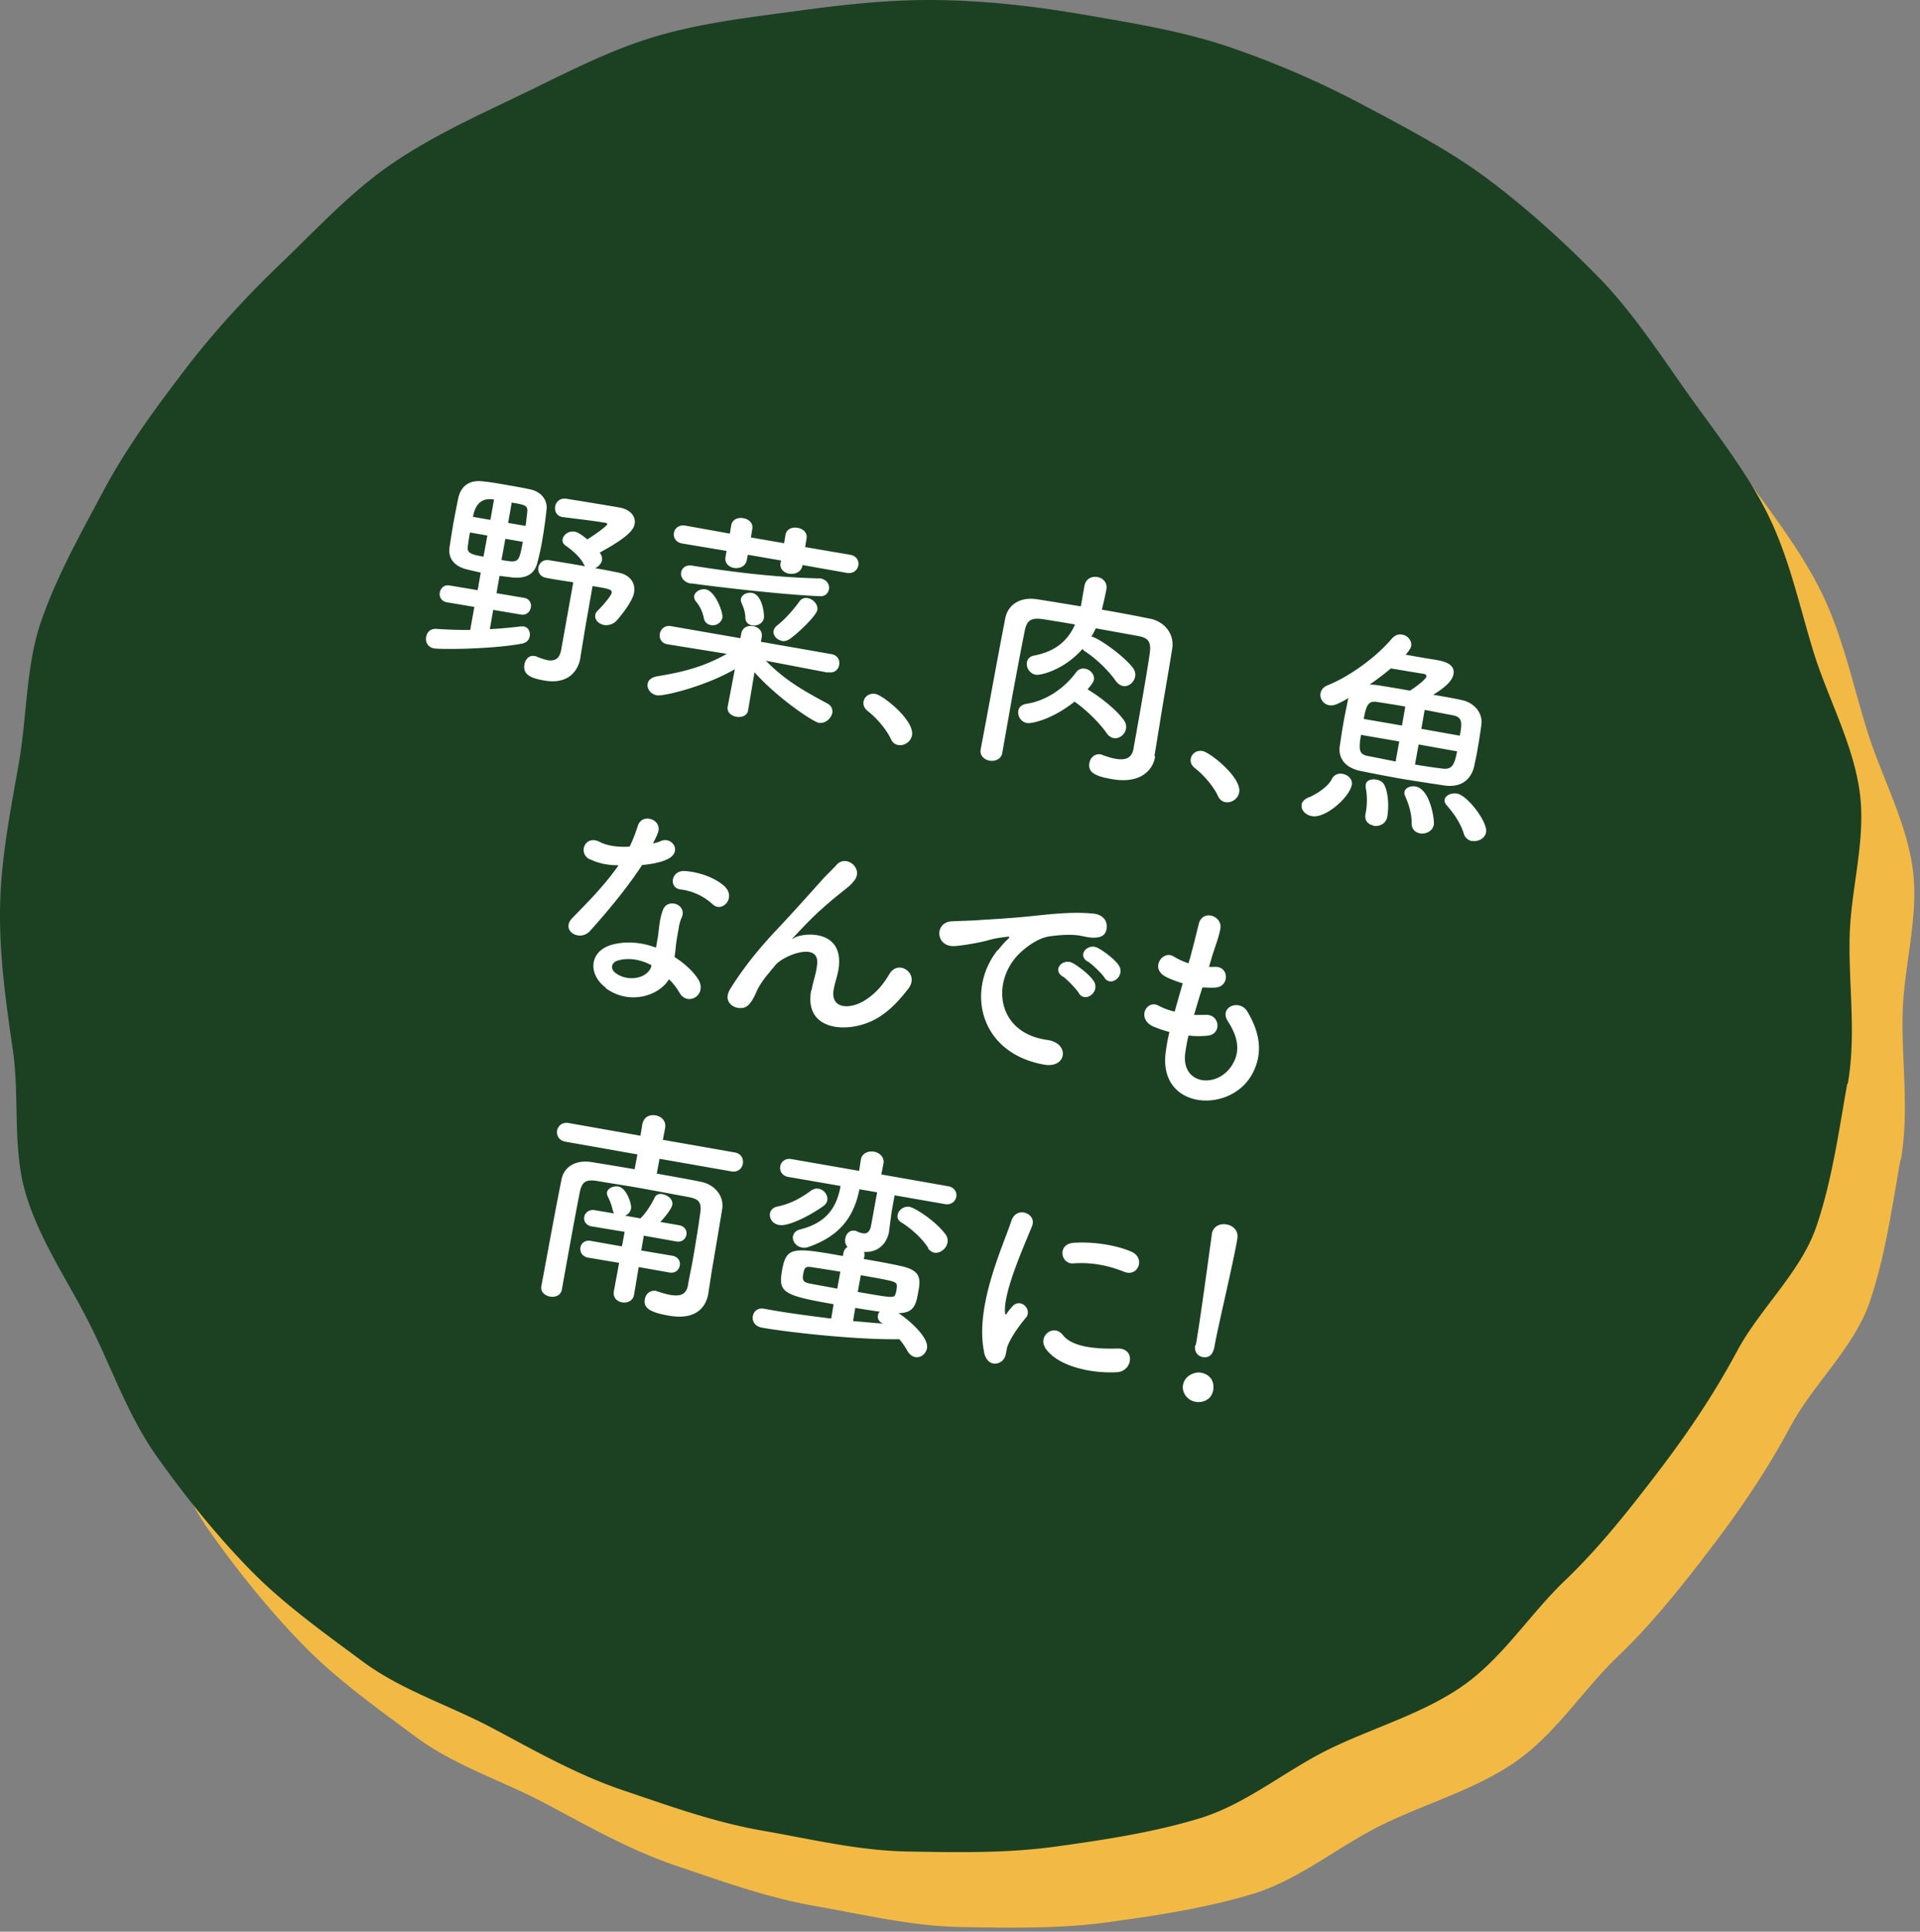 <svg xmlns="http://www.w3.org/2000/svg" width="171" height="172" fill="none"><rect width="100%" height="100%" fill="#808080" stroke="none"/><g clip-path="url(#a)"><path fill="#F2BA44" d="M169.26 103.248c-.759 4.303-1.383 8.741-2.766 12.747-1.383 4.007-5.045 7.288-7.051 11.053-2.061 3.846-4.394 7.288-6.997 10.703-2.631 3.443-5.234 6.75-8.353 9.735-3.119 2.985-5.532 6.885-9.085 9.359-3.553 2.474-7.892 3.684-11.824 5.594-3.932 1.909-7.431 4.921-11.58 6.185-4.149 1.264-8.597 1.936-12.909 2.528-4.312.591-8.705.511-13.126.43-4.42-.081-8.57-1.103-12.909-1.856-4.339-.753-8.38-2.232-12.447-3.603-4.068-1.372-7.838-3.523-11.635-5.54-3.796-2.017-8.081-3.362-11.525-5.916-3.445-2.555-7.079-5.137-10.089-8.229-3.01-3.093-5.776-6.535-8.271-10.058-2.495-3.523-3.933-7.691-5.858-11.564-1.926-3.872-4.475-7.503-5.75-11.644-1.274-4.142-.569-8.633-1.193-12.935-.596-4.222-1.22-8.364-1.139-12.72.082-4.357.895-8.364 1.655-12.667.759-4.303.623-8.74 2.006-12.747 1.383-4.007 3.58-7.906 5.587-11.671 2.061-3.846 4.583-7.261 7.187-10.676 2.603-3.416 5.505-6.562 8.624-9.547 3.118-2.985 6.047-6.185 9.6-8.66 3.553-2.473 7.485-4.275 11.417-6.158 3.878-1.882 7.73-3.926 11.906-5.217 4.176-1.29 8.434-1.775 12.773-2.366 4.34-.592 8.543-1.05 12.936-.969 4.393.081 8.57.565 12.936 1.318 4.366.753 8.651 1.452 12.719 2.824a80.947 80.947 0 0 1 11.96 5.163c3.796 2.017 7.783 4.088 11.227 6.67 3.444 2.581 6.753 5.593 9.763 8.659 3.01 3.066 5.424 6.777 7.919 10.3 2.495 3.522 5.261 6.965 7.187 10.837 1.925 3.873 2.82 8.175 4.095 12.317 1.274 4.141 3.498 8.094 4.095 12.397.596 4.303-.814 8.686-.895 13.043-.082 4.25.596 8.632-.163 12.962l-.027-.081Z"/><path fill="#1B4122" d="M164.514 96.525c-.759 4.303-1.383 8.74-2.766 12.747s-5.044 7.288-7.051 11.053c-2.061 3.846-4.394 7.288-6.997 10.703-2.631 3.443-5.234 6.75-8.353 9.735-3.118 2.985-5.532 6.885-9.085 9.359-3.552 2.474-7.892 3.684-11.824 5.593-3.932 1.91-7.431 4.922-11.58 6.186-4.149 1.264-8.597 1.936-12.909 2.528-4.312.591-8.705.511-13.126.43-4.42-.081-8.57-1.103-12.908-1.856-4.34-.753-8.38-2.232-12.448-3.603-4.068-1.372-7.838-3.523-11.634-5.54-3.797-2.017-8.082-3.362-11.526-5.916-3.444-2.555-7.078-5.137-10.089-8.229-3.01-3.093-5.776-6.535-8.271-10.058-2.495-3.523-3.932-7.691-5.858-11.564-1.925-3.872-4.475-7.503-5.75-11.644-1.274-4.142-.569-8.633-1.193-12.936-.623-4.302-1.22-8.444-1.139-12.8.082-4.25.895-8.364 1.655-12.667.76-4.302.623-8.74 2.007-12.747 1.437-4.114 3.58-7.906 5.586-11.67 2.061-3.846 4.583-7.262 7.187-10.677 2.603-3.415 5.505-6.562 8.624-9.547 3.119-2.985 6.047-6.185 9.6-8.66 3.553-2.473 7.485-4.275 11.417-6.158 3.933-1.882 7.73-3.926 11.906-5.217 4.176-1.29 8.434-1.775 12.773-2.366 4.34-.592 8.57-1.076 12.963-.995 4.394.08 8.57.565 12.936 1.318 4.366.753 8.651 1.452 12.719 2.823a80.945 80.945 0 0 1 11.96 5.164c3.797 2.017 7.783 4.087 11.227 6.669 3.472 2.608 6.753 5.593 9.763 8.66 3.011 3.065 5.424 6.776 7.919 10.299 2.495 3.523 5.261 6.965 7.187 10.838 1.925 3.872 2.82 8.175 4.095 12.316 1.275 4.088 3.498 8.095 4.095 12.398.597 4.302-.814 8.686-.895 13.042-.081 4.357.597 8.633-.163 12.963l-.054.026Z"/><path fill="#fff" d="m43.924 54.309-.296 1.711a41.429 41.429 0 0 0 2.761-.244h.247c.42.073.616.489.542.88-.049.318-.295.587-.715.66-2.86.514-7.346.514-7.815.416a.84.84 0 0 1-.69-1.027c.074-.416.37-.733.887-.71a42.76 42.76 0 0 0 3.033.099l.37-2.054-2.466-.416c-.493-.097-.665-.488-.616-.855.074-.391.394-.734.887-.636l2.49.416.272-1.565a32.993 32.993 0 0 1-1.258-.293c-1.01-.245-1.651-.905-1.528-1.907.098-.66.222-1.418.345-2.176.148-.782.296-1.565.444-2.274.197-.855.789-1.662 2.243-1.466.715.073 1.38.195 2.096.317.69.123 1.405.245 2.07.392.938.195 1.53.904 1.455 1.76a43.434 43.434 0 0 1-.37 2.665 20.893 20.893 0 0 1-.468 2.151c-.247.953-.961 1.369-2.17 1.271-.345-.049-.764-.098-1.183-.146l-.271 1.54 2.465.415c.469.074.666.49.592.856-.074.391-.394.709-.863.636l-2.465-.416h-.025Zm-.518-6.625-1.553-.27c-.074.44-.148.88-.197 1.297-.05.513.271.66 1.405.855l.345-1.882Zm.592-3.203c-1.035-.18-1.66.334-1.874 1.54l1.553.27.321-1.81Zm1.01 3.496-.344 1.883c1.528.269 1.553.269 1.898-1.614l-1.553-.269Zm1.8-1.149c.075-.44.1-.856.148-1.222.075-.611-.221-.66-1.38-.856l-.32 1.81 1.553.268Zm4.216 5.012c-.813-.122-1.651-.245-2.391-.391-.542-.098-.74-.538-.69-.905.074-.415.444-.758.986-.66 1.035.171 2.12.342 3.18.538-.05-.049-.074-.122-.123-.196-.37-.733-1.159-1.32-1.603-1.638-.246-.17-.32-.39-.27-.586.073-.416.566-.758 1.084-.66.32.048.814.44 1.11.684.468-.269 1.75-1.174 1.775-1.345 0-.048 0-.097-.124-.122-1.11-.195-2.49-.342-3.796-.513h-.05c-.542-.098-.74-.538-.665-.954.074-.415.419-.758.986-.684 1.06.17 2.268.367 3.451.562.42.073.863.147 1.282.22.987.171 1.48.807 1.356 1.467-.074.416-.394 1.076-3.106 2.543.025.048.074.073.074.122.123.195.148.39.123.562-.05.293-.32.587-.616.709.764.122 1.479.269 2.07.391 1.036.196 1.554.905 1.406 1.785-.173.953-1.553 2.494-1.602 2.542a1.3 1.3 0 0 1-1.06.343c-.494-.098-.864-.465-.79-.88 0-.147.099-.294.222-.416.148-.122 1.16-1.222 1.233-1.565.05-.318-.246-.366-1.701-.61l-.641 3.642-.444 2.713v.05c-.197 1.1-1.035 2.395-3.23 2.004-1.109-.195-1.923-.489-1.75-1.442.074-.44.42-.832.887-.734.05 0 .124 0 .198.05.345.146.665.244.961.317.617.098 1.085-.073 1.233-.978l1.06-5.916-.025-.05ZM73.707 59.883l-5.498-1.051c1.7 1.736 3.353 2.665 5.448 3.79.395.195.518.537.469.855-.099.489-.617.978-1.208.88-.518-.098-3.65-2.176-5.72-4.498l-.567 3.373c-.074.514-.592.66-1.036.587-.468-.073-.862-.391-.789-.88l.641-3.35c-2.712 1.565-6.385 2.421-6.927 2.323-.592-.098-.913-.587-.839-1.027.05-.317.32-.562.814-.66 2.515-.415 4.216-.88 6.238-2.004l-5.301-.856c-.543-.098-.74-.538-.666-.929.074-.416.444-.782.986-.685l6.188 1.076.075-.391c.098-.611.64-.758 1.06-.685.468.074.862.44.764.978v.025l-.074.391 6.287 1.1c.567.098.764.562.69.954-.074.415-.42.757-.962.66l-.073.024Zm-2.244-9.657v.171c-.123.563-.69.758-1.183.685-.444-.073-.839-.416-.765-.93l.05-.244-2.959-.513-.098.489c-.1.562-.666.758-1.134.685-.444-.074-.839-.416-.765-.93l.099-.586-3.945-.66c-.591-.098-.813-.563-.74-.954.074-.39.42-.733 1.036-.635l3.945.709.123-.758c.099-.514.616-.71 1.085-.611.468.073.887.44.789.953l-.124.758 2.959.513.123-.758c.099-.513.617-.709 1.085-.61.468.073.887.44.789.953l-.123.758 3.994.684c.591.098.813.538.74.953-.075.416-.445.758-1.036.66l-3.994-.708.049-.074Zm-9.936 1.736c-.665-.122-.936-.611-.863-1.002.075-.391.42-.71 1.036-.587 3.353.538 7.273 1.027 11.094 1.125h.247c.616.097.863.586.789.977-.074.343-.345.636-.79.612-4.092-.172-11.069-1.076-11.513-1.15v.025Zm1.776 3.692c-.296-.05-.543-.245-.617-.612-.098-.513-.345-1.075-.69-1.466-.148-.196-.197-.343-.173-.514.074-.366.543-.66 1.011-.587.888.147 1.578 2.078 1.504 2.519-.099.489-.592.757-1.035.66Zm3.673.024c-.32-.049-.567-.269-.592-.636 0-.513-.148-.928-.345-1.369a.582.582 0 0 1-.05-.342c.075-.391.543-.611.987-.538.962.171 1.11 2.005 1.06 2.25-.099.488-.64.733-1.06.635Zm2.638 1.37c-.444-.074-.789-.49-.715-.88.025-.148.123-.319.296-.465.74-.563 1.578-1.54 2.022-2.176a.703.703 0 0 1 .714-.27c.469.074.937.539.863 1.052-.098.513-1.627 2.005-2.465 2.592-.222.146-.468.22-.715.17v-.024ZM79.327 65.775c-.37-.807-1.257-1.858-2.021-2.445-.345-.269-.444-.562-.395-.855.074-.44.493-.783 1.06-.685.69.122 3.477 2.347 3.255 3.667-.099.611-.715.978-1.233.88-.271-.049-.518-.22-.666-.562ZM102.872 67.364v.049c-.197 1.124-1.258 2.42-3.87 1.956-1.554-.27-2.121-.636-1.973-1.443.074-.44.444-.83.961-.758.05 0 .124 0 .173.05.419.146.838.293 1.208.342.764.146 1.43 0 1.578-.88 1.232-6.87 1.405-8.19 1.454-8.533.148-1.1-.197-1.369-1.158-1.54-1.208-.22-2.441-.44-3.65-.66-.123.244-.246.513-.394.733.666.123 2.934 1.76 3.698 2.788.198.268.247.537.198.782-.099.513-.592.929-1.085.831-.222-.049-.42-.171-.617-.416-.69-1.002-1.8-2.029-2.687-2.615a1.047 1.047 0 0 1-.296-.27c-1.651 1.883-3.747 2.372-4.166 2.299a.988.988 0 0 1-.79-1.1c.05-.294.248-.538.667-.612 2.021-.39 3.032-1.442 3.624-2.762-.962-.171-1.874-.318-2.81-.465-1.11-.17-1.48.074-1.677 1.051-.346 1.736-.69 3.594-1.036 5.428l-.961 5.427c-.099.563-.641.758-1.11.685-.493-.074-.912-.465-.813-1.003.69-3.593 1.454-7.896 2.194-11.685.246-1.223 1.331-1.907 2.81-1.687 1.258.195 2.59.415 3.92.635l.321-1.833c.123-.636.641-.856 1.134-.783.493.074.937.49.814 1.125a42.1 42.1 0 0 1-.395 1.785c1.43.244 2.86.513 4.29.806 1.183.22 2.194 1.272 1.972 2.665-.345 2.176-.789 4.62-1.134 6.821l-.444 2.714.05.073Zm-11.39-2.983a.958.958 0 0 1-.79-1.075c.05-.318.272-.563.716-.636 1.627-.244 3.279-1.247 4.437-2.811a.778.778 0 0 1 .79-.318c.468.073.887.538.788 1.002-.05.27-.493.758-.567.831 1.134.685 2.564 1.81 3.23 2.738.197.27.246.563.197.783-.099.513-.592.904-1.085.831a1.002 1.002 0 0 1-.616-.416c-.641-.929-1.85-2.127-2.885-2.836-1.849 1.492-3.722 1.98-4.24 1.907h.025ZM108.468 70.86c-.37-.807-1.257-1.858-2.022-2.445-.345-.269-.443-.562-.394-.855.074-.44.493-.783 1.06-.685.666.122 3.476 2.347 3.254 3.667-.098.611-.715.978-1.232.88-.271-.049-.518-.22-.666-.562ZM115.914 71.642c.049-.244.271-.513.69-.66.592-.244 1.652-.904 1.997-1.589a.85.85 0 0 1 .962-.489c.493.074.912.49.838.954-.197 1.124-2.342 3.031-3.55 2.811-.592-.098-1.011-.562-.912-1.027h-.025Zm3.723-7.212c.123-.684.271-1.393.394-2.004 0-.098.05-.196.099-.294-1.183.71-1.479.71-1.751.66-.542-.097-.862-.61-.764-1.075.05-.294.247-.538.592-.685 1.923-.758 4.339-2.493 5.744-4.156.271-.318.617-.44.937-.367.493.074.888.563.789 1.027-.025.147-.123.294-.246.465-.074.097-.148.195-.247.293.838.147 1.898.342 2.589.44.69.122 1.849.318 1.676 1.296-.123.66-.863 1.247-1.8 1.833.863.147 1.751.294 2.515.465 1.208.244 1.898 1.222 1.775 2.176a55.887 55.887 0 0 1-.37 2.371c-.074.465-.197.93-.271 1.345-.32 1.32-1.282 1.931-2.712 1.711-1.282-.195-2.613-.391-3.895-.611a136.38 136.38 0 0 1-3.575-.685c-1.307-.293-1.923-1.1-1.8-2.151.099-.66.198-1.345.321-2.054Zm4.98 1.59-3.402-.587c-.247 1.418-.124 1.735.616 1.882.764.147 1.603.318 2.465.49l.321-1.761v-.025Zm.542-3.105c-.912-.172-1.775-.294-2.539-.416-.715-.098-.937.22-1.159 1.516l3.402.587.296-1.687ZM122.324 73.5c-.444-.073-.813-.415-.715-.978v-.024s.025-.147.049-.244c.124-.783.099-1.516-.024-2.103v-.293c.074-.392.518-.514.937-.44.32.048.616.22.739.513.345.685.395 1.907.247 2.787-.123.66-.74.905-1.258.807l.025-.025Zm4.734-13.275s-.05-.195-.222-.22c-.197-.024-1.8-.293-2.959-.489a27.424 27.424 0 0 1-1.898 1.443c.148 0 .345 0 .518.024.961.147 1.997.318 3.081.514.346-.22 1.406-.954 1.48-1.296v.024Zm-.567 13.984c-.419-.073-.765-.366-.765-.88 0-1.002-.295-1.784-.567-2.42-.074-.147-.098-.269-.074-.391.074-.391.543-.563.987-.49 1.331.245 1.701 3.032 1.627 3.399-.099.587-.715.856-1.208.782Zm-.148-7.896-.321 1.76c.838.147 1.652.269 2.49.367.814.097 1.036-.367 1.258-1.54l-3.427-.612v.025Zm3.673-.807c.197-1.076.271-1.638-.592-1.81-.764-.146-1.627-.317-2.539-.488l-.296 1.687 3.427.611Zm1.11 9.388a.94.94 0 0 1-.765-.685c-.296-.953-.887-1.784-1.504-2.493-.172-.196-.221-.367-.197-.514.074-.39.617-.635 1.11-.537.961.17 2.736 2.566 2.588 3.422-.098.587-.715.88-1.257.782l.025.025ZM52.553 76.532c-1.134-.538-.444-2.25.863-1.565.592.318 1.603.49 2.663.416.295-.611.517-1.198.74-1.883.37-1.1 2.046-.586 1.824.49-.074.293-.272.684-.493 1.124.246-.073.493-.122.69-.22.986-.465 1.997.953.592 1.613-.543.27-1.406.44-2.244.514-1.307 2.004-3.032 4.083-4.635 5.867-.937 1.027-2.662-.049-1.578-1.149 1.38-1.418 2.81-2.836 4.117-4.694-1.035 0-1.849-.195-2.539-.538v.025Zm1.405 11.417c-1.651-1.222-1.479-3.35.666-3.863 1.307-.318 2.638-.147 3.797.294.05-.22.074-.416.123-.685.099-.489.123-.978.197-1.442.05-.391.173-.93.32-1.272.42-1.026 2.096-.464 1.677.66a3.392 3.392 0 0 0-.27.88c-.075.44-.174.93-.248 1.492-.049.367-.073.782-.147 1.198.961.611 1.7 1.344 2.095 1.956.888 1.418-.937 2.493-1.652 1.222a5.68 5.68 0 0 0-.936-1.198c-.839 1.442-3.501 2.371-5.646.782l.024-.024Zm1.06-2.42c-.566.17-.714.733-.172 1.124 1.06.782 2.737.49 3.131-.513.025-.05 0-.123.05-.196-.938-.489-1.973-.709-3.008-.415Zm5.597-6.332c-1.085-.123-.863-1.736.395-1.638 1.306.097 2.613.586 3.451 1.295 1.183 1.027-.123 2.445-.962 1.687-.813-.733-1.75-1.198-2.884-1.344ZM72.276 88.193c.148-.88.394-1.393.493-2.273.296-2.152-2.983-.856-3.698 0-.616.758-1.307 1.491-1.701 2.396-.617 1.418-1.06 1.442-1.455 1.442-.69 0-1.528-.636-.887-1.687 1.257-2.029 2.712-3.765 4.141-5.28 1.43-1.516 2.737-2.983 3.945-4.328.42-.489 1.06-1.075 1.356-1.418.838-1.026 2.466.245 1.627 1.345-.197.244-.37.44-.567.587-.197.17-.419.342-.69.562a34.59 34.59 0 0 0-2.515 2.2c-.64.636-1.134 1.174-1.676 1.736-.173.171-.099.147.05.049.813-.49 4.338-.807 4.018 2.493-.074.758-.346 1.394-.469 2.103-.296 1.711 1.406 1.785 2.737.978 1.134-.709 1.75-1.565 2.243-2.396.814-1.32 2.688 0 1.677 1.32-.74.954-1.701 2.078-3.008 2.763-2.391 1.271-6.336 1.027-5.646-2.616l.025.024ZM88.868 84.624c.271-.342.493-.611.789-.904.395-.343.271-.343-.099-.294-1.528.196-1.208.269-2.613.538-.666.122-1.233.22-1.849.269-1.8.171-1.923-2.151-.296-2.2.42-.025 1.578-.05 2.244-.098.986-.073 2.76-.147 4.856-.367s3.748-.391 5.474-.22c1.208.122 1.38 1.125 1.06 1.711-.173.318-.666.612-2.022.294-.986-.22-2.268-.074-2.983.024-1.159.196-2.342 1.174-2.91 1.81-2.218 2.542-1.626 6.796 2.737 7.407 2.047.269 1.776 2.567-.27 2.2-5.868-1.051-6.928-6.723-4.118-10.219v.049Zm5.77 2.323c-.962-.612.048-1.687.936-1.174.518.293 1.455 1.002 1.824 1.565.641.978-.764 2.004-1.306 1.1-.222-.367-1.06-1.247-1.43-1.491h-.025Zm2.243-1.32c-.987-.587 0-1.688.887-1.223.518.269 1.48.978 1.85 1.516.665.953-.691 2.029-1.258 1.124-.222-.366-1.11-1.198-1.48-1.442v.024ZM105.56 93.767c-.37 2.763 2.687 3.179 4.068 1.223.936-1.32.616-2.69-.272-4.058-.813-1.272 1.036-2.005 1.726-.88 1.208 2.004 1.43 3.911.345 5.745-2.046 3.422-8.357 2.958-7.593-2.2.074-.538.172-1.125.32-1.712-.69-.171-1.208-.391-1.454-.489-1.504-.709-.567-2.42.468-1.858.419.22.912.416 1.455.538.222-.831.468-1.663.715-2.518-.715-.22-1.307-.465-1.553-.611-1.381-.758-.222-2.372.739-1.785.395.244.863.464 1.331.611.05-.22.148-.464.198-.709.32-1.198.493-1.907.715-2.811.345-1.32 2.12-.71 1.923.44-.173.904-.493 1.613-.814 2.713-.049.22-.148.465-.197.685h.493c1.307-.073 1.331 1.711.148 1.834-.419.048-.814 0-1.233 0a81.535 81.535 0 0 0-.739 2.444h.961c1.331-.122 1.529 1.663.321 1.834a7.199 7.199 0 0 1-1.776 0c-.147.562-.221 1.075-.295 1.564ZM63.08 115.159v.049c-.222 1.222-1.134 2.371-3.55 1.931-1.825-.317-2.219-.758-2.096-1.467.074-.44.444-.806.962-.733.05 0 .099.024.148.049.419.122.838.269 1.208.318.764.122 1.331 0 1.504-.783.098-.586.246-1.295.394-2.053.271-1.516.543-3.203.715-4.45.148-1.026-.172-1.271-1.085-1.442-1.33-.245-2.736-.513-4.092-.758-1.356-.244-2.712-.44-3.97-.66-1.06-.171-1.38.073-1.577.978-.469 2.371-1.085 5.818-1.603 8.703-.098.514-.592.685-1.035.611-.469-.073-.888-.44-.79-.929.518-2.738 1.233-6.723 1.8-9.51.222-1.124 1.258-1.76 2.663-1.54 1.233.196 2.54.416 3.846.636l.247-1.32-6.386-1.125c-.616-.098-.838-.587-.764-1.002.074-.416.468-.783 1.06-.66l6.36 1.124.173-1.027c.124-.66.666-.88 1.184-.782.518.098.961.489.838 1.149l-.197 1.027 6.41 1.124c.567.098.789.563.715 1.003-.074.415-.444.782-1.01.684l-6.411-1.124-.246 1.32c1.33.244 2.662.464 3.944.733 1.134.22 2.096 1.198 1.874 2.47-.197 1.222-.814 4.84-.937 5.574l-.296 1.931v-.049Zm-6.188-2.396-.42 2.518c-.098.563-.616.758-1.06.685-.443-.074-.837-.416-.739-1.003l.468-2.518-2.76-.464c-.543-.098-.74-.514-.691-.905.074-.366.394-.684.937-.586l2.761.489.247-1.296-2.959-.489c-.518-.098-.715-.514-.64-.856.073-.342.394-.66.911-.587l1.75.294s-.098-.171-.123-.269c-.147-.685-.345-1.027-.468-1.296-.05-.122-.05-.22-.05-.318.075-.366.592-.586 1.012-.513.74.122 1.208 1.589 1.134 1.956a.798.798 0 0 1-.543.635l1.38.245.075-.073c.419-.441.838-1.052 1.183-1.761.123-.293.42-.391.715-.318.469.074.962.489.863.954-.074.367-.69 1.125-1.06 1.516l1.677.293c.517.098.714.513.64.856-.073.366-.394.684-.912.586l-2.884-.513-.222 1.32 2.761.465c.542.098.74.513.666.88-.074.391-.395.709-.937.611l-2.761-.489.049-.049ZM74.298 116.137c-4.61-.807-5.005-1.051-4.635-3.08.37-2.054.986-2.005 5.4-1.223l.049-.244a.779.779 0 0 1 .37-.563c-.198-.22-.247-.489-.198-.757.074-.416.395-.758.814-.685.074 0 .148 0 .197.049.173.073.345.147.493.171.37.073.666-.049.789-.66l.542-2.983-1.578-.269c-.542 2.787-2.07 4.254-4.462 5.11-.246.098-.468.122-.665.073-.543-.097-.863-.586-.79-1.002.05-.269.247-.513.666-.611 2.071-.538 3.18-1.663 3.575-3.863l-4.66-.807c-.567-.098-.788-.562-.715-.953.074-.391.444-.734.987-.636l6.04 1.051.148-.977c.098-.612.665-.807 1.158-.734.494.073.962.489.863 1.051l-.197.978 5.966 1.051c.567.098.79.563.716.93-.075.415-.444.757-1.011.66l-4.487-.783-.272 1.54-.221 1.663v.049c-.173.929-.863 1.858-2.22 1.784.025.123.05.245.025.392l-.049.244c1.134.196 2.243.391 3.23.611 1.873.391 1.849 1.125 1.602 2.396-.197 1.125-.419 1.809-1.75 1.809 1.01.66 2.712 2.176 2.54 3.13-.1.513-.568.88-1.061.782-.246-.049-.493-.22-.69-.562a5.9 5.9 0 0 0-.715-1.027c-3.797.073-10.06-.636-12.229-1.027-.665-.122-.887-.611-.813-1.027.074-.415.419-.758.986-.66.172.025.37.073.542.098 1.627.293 3.55.538 5.449.782l.222-1.32.049.049Zm-4.906-7.065c-.592-.098-.888-.587-.814-1.027.05-.294.272-.538.666-.611 1.11-.245 1.997-.685 2.983-1.418.222-.147.468-.22.666-.171.493.073.863.562.789 1.026-.025.196-.148.367-.346.514-1.38.978-3.204 1.833-3.92 1.687h-.024Zm5.424 4.156c-.863-.147-1.701-.269-2.466-.391-.616-.098-.69 0-.813.586-.074.489-.074.734.542.856.764.147 1.603.293 2.49.464l.271-1.491-.024-.024Zm3.673 4.547c-.271-.196-.345-.44-.296-.66 0-.122.074-.245.173-.318a82.56 82.56 0 0 1-2.194-.342l-.197 1.173c.936.074 1.8.171 2.638.22l-.1-.073h-.024Zm-2.07-2.738c3.229.562 3.229.562 3.352.122.05-.098.05-.196.074-.318 0-.122.05-.22.025-.318.024-.415-.148-.44-3.205-.977l-.271 1.491h.024Zm6.261-3.912c-.591-.904-1.528-1.736-2.391-2.273-.296-.172-.395-.416-.345-.685.074-.416.567-.807 1.06-.709.444.073 2.243 1.174 3.205 2.445a.949.949 0 0 1 .172.758c-.098.513-.64.953-1.158.88-.222-.049-.42-.171-.592-.416h.05ZM87.66 120.44c-.888-4.059 1.677-9.486 2.416-11.735.469-1.394 2.268-.636 1.85.44-.593 1.516-2.565 5.818-2.417 7.701 0 .269.099.22.197.049.05-.098.346-.44.444-.562.764-.832 1.8.293 1.233.977-.937 1.125-1.405 1.956-1.627 2.494-.198.489-.074 1.125-.641 1.467-.567.342-1.258.122-1.48-.88l.025.049Zm5.424-.465c-.641-1.002.764-2.176 1.602-1.075.888 1.124 3.255 1.222 4.833 1.173 1.627-.049 1.356 2.005 0 2.103-2.17.146-5.35-.465-6.46-2.201h.025Zm2.49-7.481c-1.11.074-1.43-1.736.05-1.833 1.799-.123 3.82.22 5.127.782s.617 2.323-.665 1.785c-1.356-.538-2.81-.856-4.512-.734ZM106.471 124.816c-.74-.122-1.233-.856-1.109-1.491.148-.856 1.06-1.198 1.578-1.101.764.123 1.257.709 1.109 1.565-.173.929-1.036 1.125-1.553 1.027h-.025Zm.025-5.036s.049-.245.074-.416c.32-1.858.937-6.381 1.356-9.437v-.049c.123-.709.739-.953 1.306-.855.592.098 1.11.562.962 1.32-.395 2.274-1.652 7.505-1.997 9.363-.074.465-.222 1.272-1.085 1.125-.419-.073-.764-.44-.666-1.051h.05Z"/></g><defs><clipPath id="a"><path fill="#fff" d="M0 0h171v172H0z"/></clipPath></defs></svg>